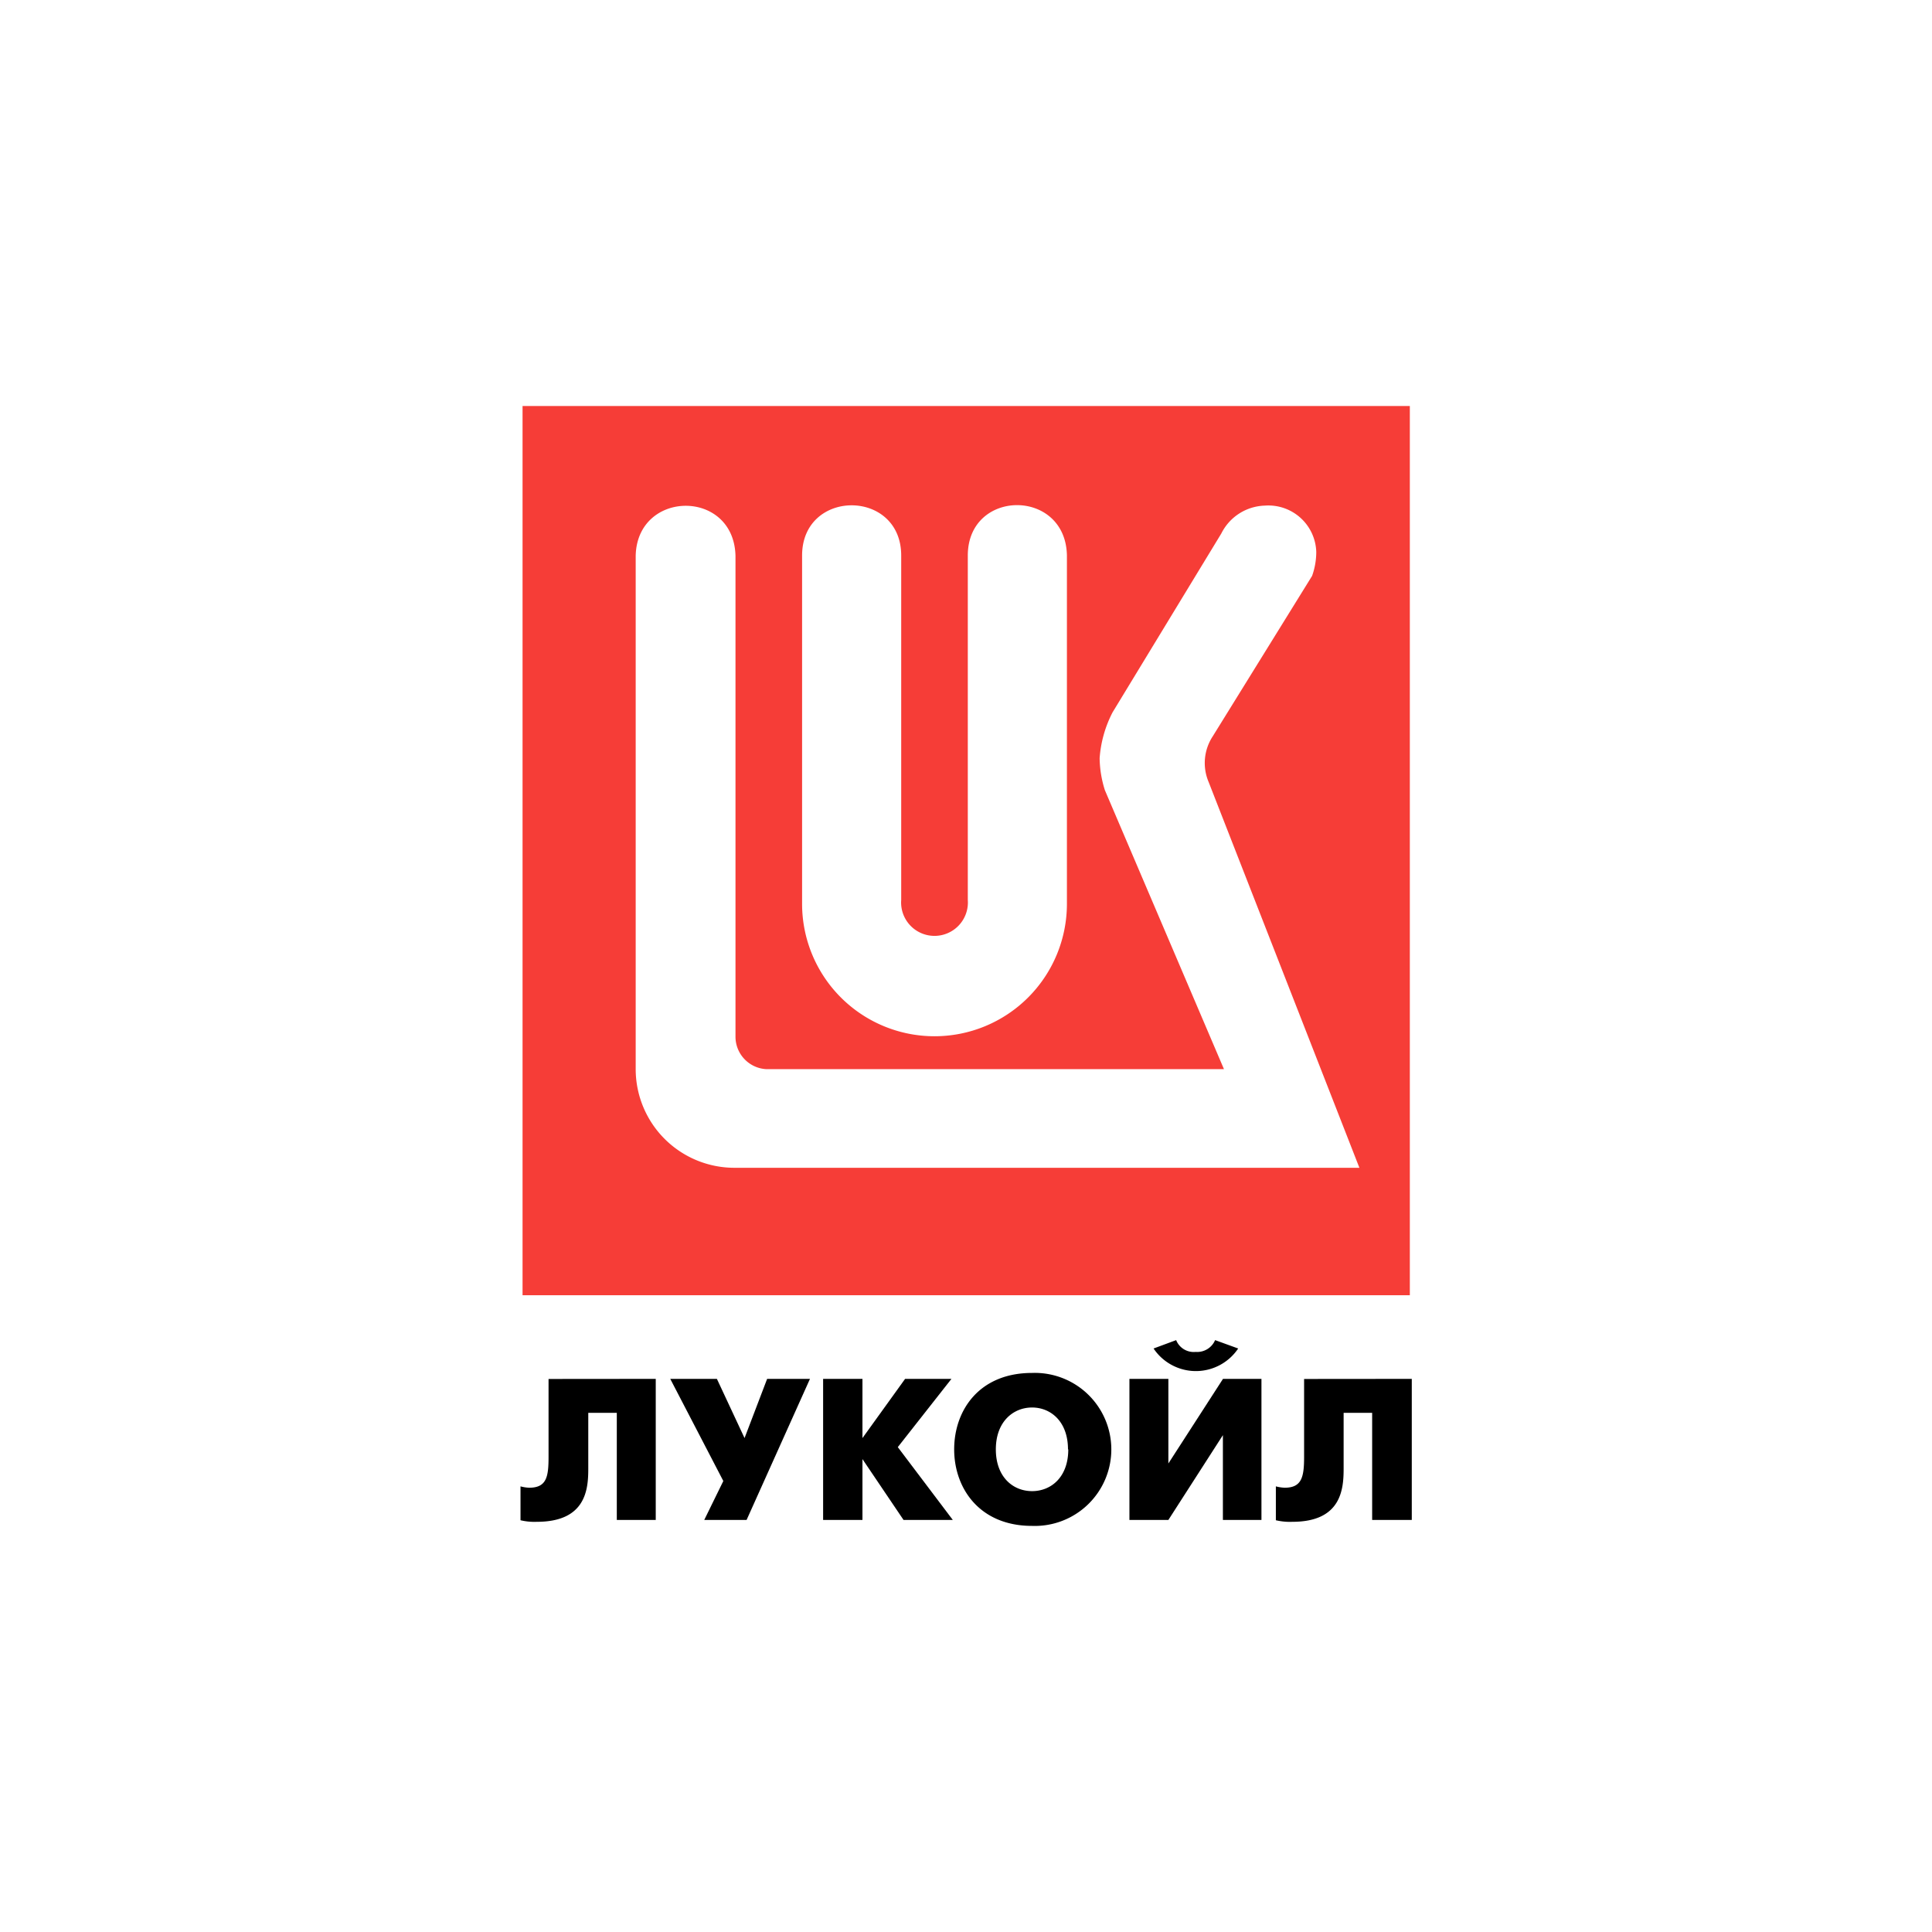 <svg id="Layer_1" data-name="Layer 1" xmlns="http://www.w3.org/2000/svg" viewBox="0 0 198.43 198.43"><defs><style>.cls-1{fill:#fff;}.cls-2{fill:#f63d37;}.cls-3{fill-rule:evenodd;}</style></defs><g id="Слой_1"><rect class="cls-1" width="198.43" height="198.43"/><g id="_2712715065232" data-name=" 2712715065232"><g id="_1404506048928" data-name=" 1404506048928"><polygon class="cls-2" points="53.67 41.7 144.8 41.7 144.8 133.03 53.67 133.03 53.67 41.7"/><path class="cls-1" d="M134.76,59.15l-10.2,16.47a5,5,0,0,0-.42,4.71l15.48,39.61H75.5a10.14,10.14,0,0,1-10.21-10.11l0-52.74c.14-6.8,10.08-6.91,10.25,0v49.43a3.34,3.34,0,0,0,3.17,3.29h47L113.48,81.16a11.33,11.33,0,0,1-.54-3.29,12.09,12.09,0,0,1,1.33-4.71l11.17-18.37a5.16,5.16,0,0,1,4.47-2.86,4.92,4.92,0,0,1,5.28,4.76,7.33,7.33,0,0,1-.43,2.46Z"/><path class="cls-1" d="M99.4,92.43V57.06c0-6.88,10.06-6.93,10.18,0V92.83a13.6,13.6,0,0,1-27.2,0V57.06c0-6.88,10.18-6.88,10.18,0V92.43a3.43,3.43,0,1,0,6.84,0Z"/><path d="M67.35,141.62v14.49h-4v-11H60.42v5.73c0,2.08-.21,5.46-5.28,5.46a6.17,6.17,0,0,1-1.68-.16v-3.48a4,4,0,0,0,.88.14c1.8,0,2-1.11,2-3.17v-8Z"/><polygon points="73.63 141.62 76.47 147.7 78.79 141.62 83.19 141.62 76.68 156.11 72.33 156.11 74.29 152.11 68.84 141.62 73.63 141.62"/><polygon points="84.54 141.62 88.58 141.62 88.58 147.7 92.96 141.62 97.72 141.62 92.21 148.63 97.86 156.11 92.8 156.11 88.58 149.86 88.58 156.11 84.54 156.11 84.54 141.62"/><path d="M120,141.62v8.69l5.61-8.69h3.95v14.49H125.6V147.4L120,156.11h-4V141.62Zm7.17-3.12a5.23,5.23,0,0,1-8.69,0l2.32-.86a1.94,1.94,0,0,0,2,1.21,2,2,0,0,0,2-1.21Z"/><path d="M145,141.62v14.49h-4.07v-11H138v5.73c0,2.08-.22,5.46-5.26,5.46a6.31,6.31,0,0,1-1.7-.16v-3.48a4.1,4.1,0,0,0,.9.14c1.77,0,2-1.11,2-3.17v-8Z"/><path class="cls-3" d="M98,148.86c0-4,2.56-7.85,8-7.85a7.86,7.86,0,1,1,0,15.71C100.59,156.72,98,152.84,98,148.86Zm11.69,0c0-2.86-1.77-4.3-3.69-4.3s-3.72,1.44-3.72,4.3,1.78,4.29,3.72,4.29S109.72,151.73,109.72,148.86Z"/></g></g></g></svg>